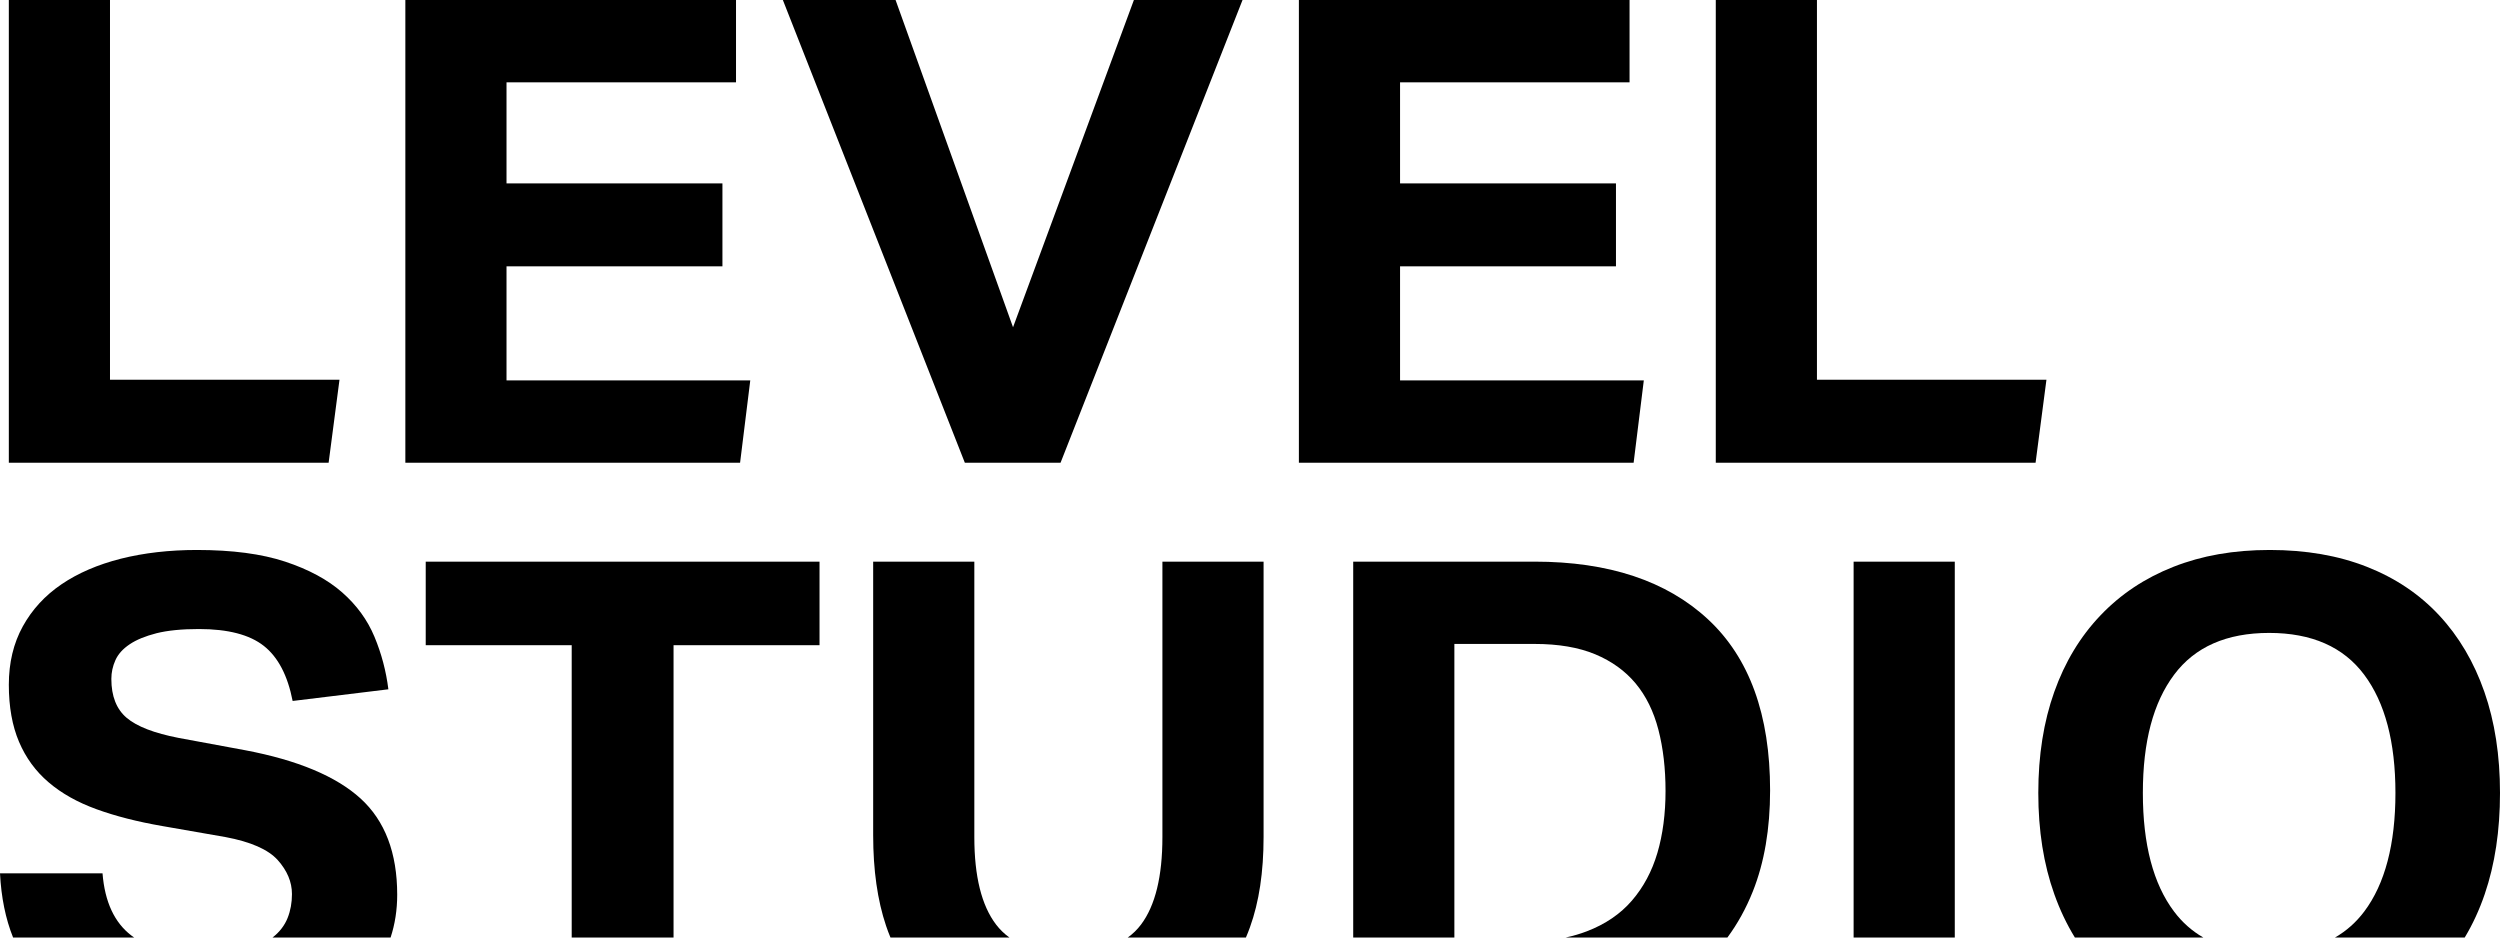 <svg width="776" height="291" viewBox="0 0 776 291" fill="none" xmlns="http://www.w3.org/2000/svg">
<g clip-path="url(#clip0_522_185)">
<path d="M34.142 117.875V0H2.74V143.623H102.005L105.377 117.875H34.142Z" fill="black"/>
<path d="M157.223 118.076V82.674H224.243V56.926H157.223V25.546H228.459V0H125.821V143.623H229.723L232.884 118.076H157.223Z" fill="black"/>
<path d="M351.961 0L314.446 101.582L277.986 0H243L299.483 143.623H329.199L385.682 0H351.961Z" fill="black"/>
<path d="M434.577 118.076V82.674H501.597V56.926H434.577V25.546H505.812V0H403.174V143.623H507.077L510.238 118.076H434.577Z" fill="black"/>
<path d="M563.981 117.875V0H532.578V143.623H631.844L635.216 117.875H563.981Z" fill="black"/>
<path d="M111.911 247.846C104.324 240.953 92.381 235.951 76.083 232.867L55.429 229.045C47.841 227.57 42.474 225.491 39.313 222.809C36.151 220.127 34.564 216.104 34.564 210.74C34.564 208.729 34.985 206.784 35.828 204.907C36.671 203.029 38.147 201.393 40.254 199.985C42.362 198.564 45.144 197.437 48.586 196.552C52.028 195.694 56.412 195.252 61.751 195.252C70.743 195.252 77.46 196.995 81.885 200.482C86.311 203.968 89.29 209.668 90.835 217.579L120.552 213.959C119.849 208.326 118.416 202.895 116.238 197.665C114.061 192.435 110.717 187.849 106.221 183.893C101.724 179.937 95.823 176.746 88.517 174.332C81.211 171.918 72.078 170.711 61.119 170.711C52.548 170.711 44.68 171.623 37.514 173.42C30.349 175.244 24.209 177.885 19.08 181.372C13.952 184.859 9.948 189.217 7.067 194.447C4.187 199.677 2.74 205.712 2.74 212.551C2.74 219.39 3.794 225.29 5.901 230.252C8.009 235.214 11.072 239.411 15.076 242.817C19.08 246.25 24.026 249.026 29.927 251.172C35.828 253.318 42.643 255.061 50.37 256.402L69.971 259.821C77.839 261.297 83.248 263.684 86.199 266.956C89.149 270.255 90.625 273.768 90.625 277.523C90.625 280.205 90.175 282.686 89.262 284.965C88.349 287.245 86.831 289.23 84.724 290.906C84.681 290.933 84.639 290.973 84.597 291H121.24C122.603 286.856 123.292 282.431 123.292 277.724C123.292 264.716 119.498 254.766 111.911 247.846ZM40.788 290.397C35.519 286.373 32.526 279.937 31.824 271.086H0C0.379 278.555 1.728 285.193 4.061 291H41.631C41.336 290.812 41.055 290.611 40.788 290.397Z" fill="black"/>
<path d="M132.144 174.332V200.28H177.456V291H209.069V200.28H254.381V174.332H132.144Z" fill="black"/>
<path d="M309.177 286.977C304.681 281.076 302.433 272.025 302.433 259.821V174.332H271.031V259.218C271.031 270.08 272.366 279.467 275.035 287.379C275.457 288.626 275.906 289.833 276.398 291H313.322C311.735 289.86 310.358 288.519 309.177 286.977ZM360.812 174.332V259.821C360.812 272.025 358.607 281.076 354.181 286.977C353.014 288.519 351.652 289.874 350.064 291H386.735C387.185 289.954 387.606 288.881 388 287.782C390.81 280.004 392.215 270.684 392.215 259.821V174.332H360.812Z" fill="black"/>
<path d="M530.161 192.234C517.305 180.299 499.349 174.332 476.306 174.332H420.035V291H451.437V199.878H476.306C483.753 199.878 490.033 200.951 495.176 203.097C500.29 205.242 504.477 208.259 507.709 212.148C510.94 216.037 513.301 220.838 514.776 226.537C516.251 232.237 516.982 238.566 516.982 245.54C516.982 252.513 516.139 259.057 514.453 264.756C512.767 270.456 510.139 275.377 506.557 279.534C502.974 283.691 498.295 286.883 492.534 289.082C490.511 289.86 488.333 290.504 486.015 291H536.189C539.35 286.722 541.978 281.962 544.071 276.718C547.654 267.733 549.438 257.273 549.438 245.338C549.438 221.871 543.017 204.169 530.161 192.234Z" fill="black"/>
<path d="M575.361 174.332V291H606.764V174.332H575.361Z" fill="black"/>
<path d="M771.153 214.763C767.921 205.51 763.256 197.598 757.144 191.027C751.033 184.456 743.544 179.428 734.692 175.941C725.84 172.454 715.794 170.711 704.554 170.711C693.314 170.711 683.478 172.454 674.627 175.941C665.775 179.428 658.216 184.456 651.978 191.027C645.711 197.598 640.934 205.51 637.646 214.763C634.344 224.016 632.687 234.476 632.687 246.143C632.687 257.81 634.344 268.27 637.646 277.523C639.374 282.391 641.51 286.883 644.039 291H683.9C680.373 288.975 677.353 286.293 674.838 282.954C668.374 274.371 665.143 262.101 665.143 246.143C665.143 230.185 668.374 218.089 674.838 209.44C681.301 200.79 691.136 196.459 704.343 196.459C717.551 196.459 727.386 200.79 733.849 209.44C740.312 218.089 743.544 230.319 743.544 246.143C743.544 261.967 740.312 274.371 733.849 282.954C731.334 286.293 728.313 288.975 724.786 291H765.055C767.528 286.883 769.607 282.391 771.265 277.523C774.426 268.27 776 257.81 776 246.143C776 234.476 774.384 224.016 771.153 214.763Z" fill="black"/>
</g>
<defs>
<clipPath id="clip0_522_185">
<rect width="776" height="291" fill="white"/>
</clipPath>
</defs>
</svg>
